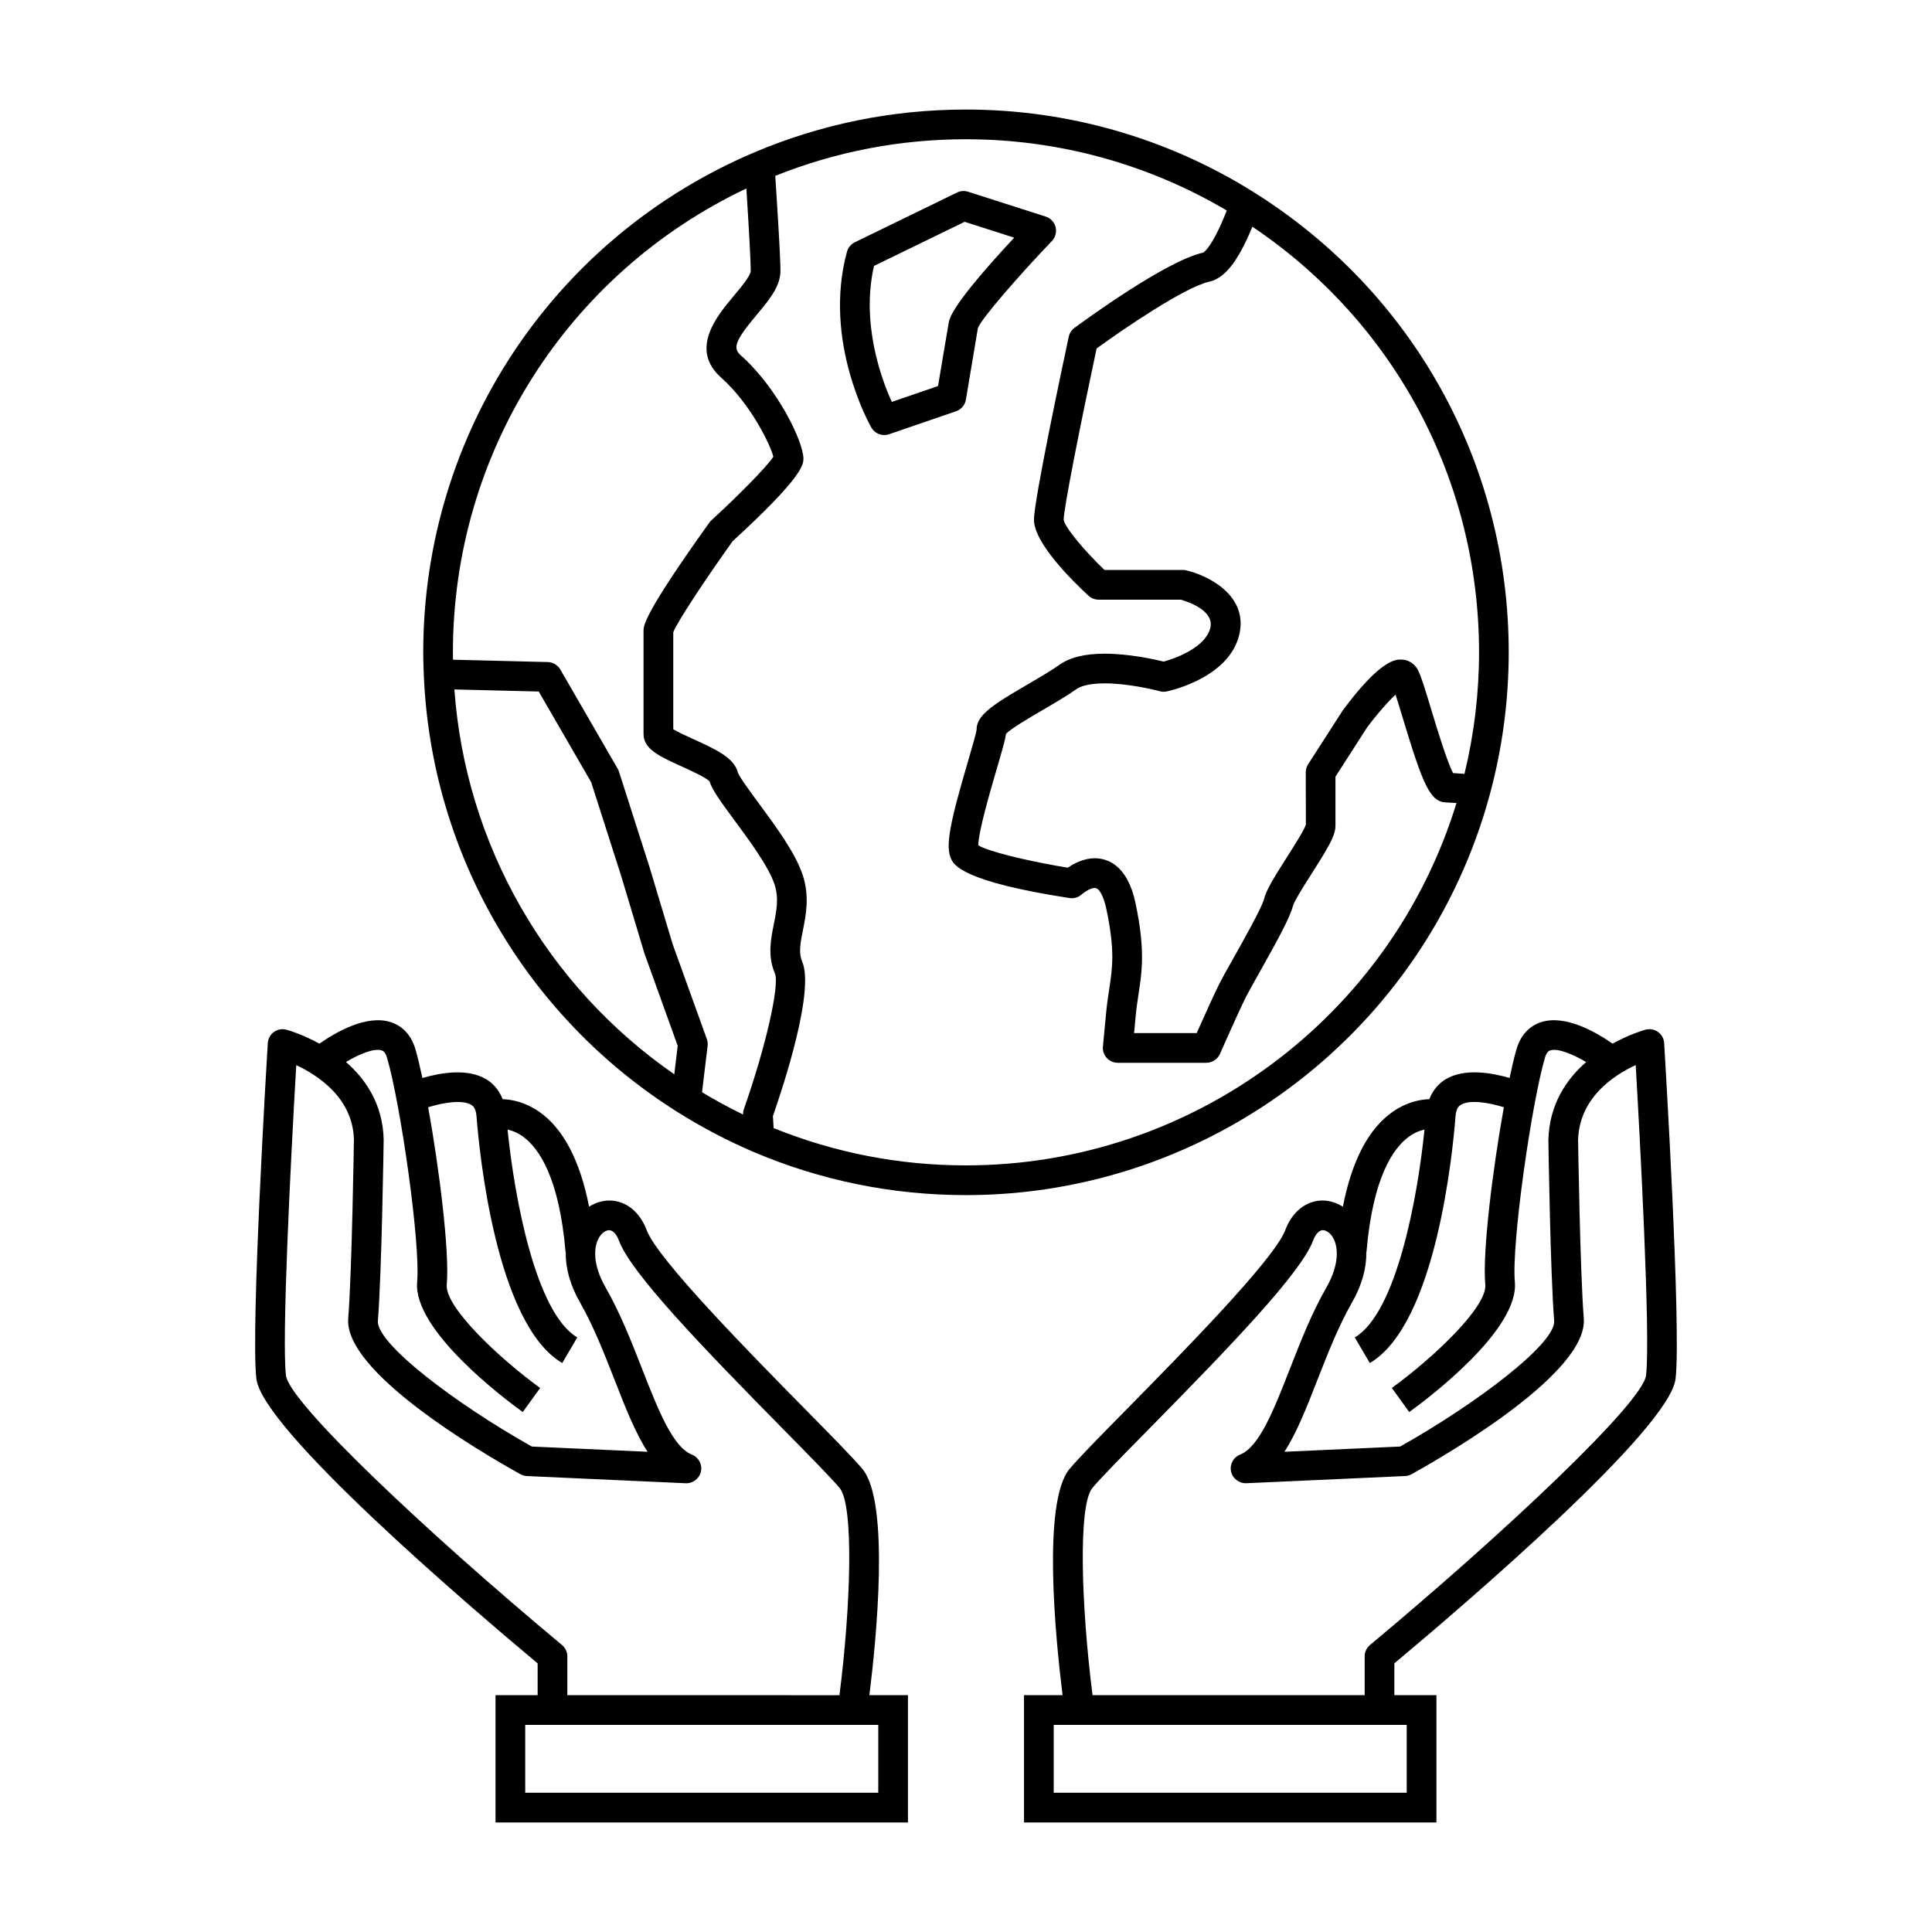<?xml version="1.0" encoding="UTF-8"?>
<!-- Uploaded to: SVG Repo, www.svgrepo.com, Generator: SVG Repo Mixer Tools -->
<svg fill="#000000" width="800px" height="800px" version="1.1" viewBox="144 144 512 512" xmlns="http://www.w3.org/2000/svg">
 <g>
  <path d="m286.48 584.81v8.43h-11.164v33.734h109.3v-33.734h-10.219c1.812-14.535 5.5-51.137-1.852-59.953-2.398-2.875-8.094-8.66-15.305-15.98-14.57-14.801-38.957-39.57-41.852-47.285-1.695-4.527-4.953-7.379-8.938-7.824-2.215-0.242-4.398 0.383-6.34 1.578-2.402-12.227-6.824-20.703-13.246-25.168-3.633-2.519-7.094-3.223-9.656-3.316-1.043-2.676-2.777-4.32-4.293-5.242-5.027-3.051-12.281-1.738-16.977-0.363-0.641-3.008-1.258-5.637-1.828-7.574-1.371-4.695-4.34-6.535-6.59-7.246-6.488-2.066-14.754 2.828-18.871 5.715-4.543-2.508-8.324-3.586-8.719-3.695-1.141-0.305-2.367-0.094-3.328 0.598-0.965 0.688-1.562 1.773-1.637 2.961-0.188 3.074-4.566 75.555-3.023 88.934 1.547 13.34 55.648 59.641 74.531 75.434zm90.27 16.301v17.988h-93.562v-17.988zm-131.6-178.74c0.277 0.09 0.934 0.293 1.422 1.953 3.602 12.332 8.891 49.309 7.977 59.398-1.16 12.746 23.105 30.965 27.988 34.484l4.609-6.383c-10.309-7.445-25.305-21.301-24.75-27.395 0.777-8.602-1.977-30.68-4.93-46.996 4.023-1.25 9.078-2.051 11.383-0.656 0.371 0.227 1.25 0.754 1.422 2.969 0.703 9.121 5.106 55.141 22.73 65.473l3.984-6.789c-10.953-6.422-16.625-36.742-18.477-55.082 1.195 0.258 2.602 0.789 4.078 1.859 4.219 3.051 9.605 10.828 11.293 30.59h0.043c-0.082 4.156 1.145 8.738 3.738 13.277 3.641 6.375 6.477 13.625 9.223 20.641 2.844 7.277 5.473 13.996 8.734 19.023l-30.676-1.387c-20.242-11.379-41.281-27.328-40.797-33.32 1.008-12.66 1.512-46.496 1.531-48.098-0.246-9.371-4.797-15.965-9.996-20.492 3.516-2.094 7.445-3.731 9.469-3.07zm-22.637 3.91c5.793 2.707 14.984 8.719 15.277 19.699-0.004 0.348-0.52 35.016-1.508 47.422-1.133 14.105 34.633 35.16 45.621 41.277 0.535 0.301 1.129 0.469 1.738 0.492l42.094 1.906c1.859 0.082 3.625-1.227 4.023-3.113 0.402-1.883-0.621-3.777-2.41-4.481-5.074-1.996-9-12.023-13.152-22.633-2.844-7.277-5.793-14.801-9.719-21.68-3.57-6.238-3.16-11.035-1.578-13.434 0.746-1.141 1.82-1.789 2.684-1.711 0.934 0.105 1.828 1.113 2.445 2.762 3.219 8.586 21.652 27.746 43.617 50.047 6.801 6.906 12.676 12.875 14.863 15.496 3.824 4.594 2.961 31.367-0.043 54.914l-72.117-0.004v-10.27c0-1.172-0.52-2.277-1.418-3.023-35.305-29.414-72.316-64.188-73.156-71.469-1.098-9.5 1.152-55.172 2.738-82.199z"/>
  <path d="m527.06 430.05c-1.516 0.922-3.242 2.566-4.281 5.238-2.566 0.102-6.023 0.797-9.66 3.32-6.43 4.465-10.844 12.941-13.246 25.168-1.941-1.195-4.125-1.816-6.336-1.586-3.984 0.445-7.238 3.297-8.938 7.824-2.898 7.719-27.285 32.484-41.852 47.285-7.211 7.32-12.898 13.105-15.305 15.98-7.348 8.816-3.656 45.418-1.852 59.953l-10.219 0.004v33.734h109.3v-33.734h-11.152v-8.43c18.883-15.793 72.984-62.094 74.527-75.43 1.543-13.379-2.84-85.859-3.023-88.934-0.074-1.188-0.672-2.273-1.637-2.961-0.965-0.691-2.184-0.902-3.328-0.598-0.395 0.109-4.172 1.188-8.711 3.699-4.121-2.887-12.391-7.781-18.887-5.719-2.25 0.715-5.223 2.551-6.59 7.246-0.562 1.941-1.188 4.566-1.82 7.566-4.707-1.371-11.957-2.68-16.992 0.371zm-10.266 171.06v17.988h-93.551v-17.988zm60.684-174.86c1.004 17.34 3.977 71.531 2.746 82.219-0.84 7.273-37.855 42.047-73.156 71.469-0.898 0.75-1.418 1.859-1.418 3.023v10.27l-72.113 0.004c-3-23.547-3.867-50.324-0.043-54.914 2.188-2.625 8.062-8.59 14.863-15.496 21.957-22.297 40.395-41.461 43.617-50.047 0.621-1.648 1.512-2.656 2.441-2.762 0.871-0.078 1.938 0.57 2.684 1.707 1.578 2.402 1.996 7.195-1.574 13.441-3.938 6.879-6.887 14.41-9.73 21.695-4.152 10.605-8.07 20.629-13.145 22.617-1.789 0.703-2.812 2.602-2.41 4.481 0.398 1.883 2.211 3.191 4.023 3.113l42.094-1.906c0.609-0.027 1.203-0.195 1.738-0.492 10.988-6.121 46.754-27.176 45.625-41.277-0.992-12.402-1.5-47.07-1.512-47.258 0.293-11.188 9.461-17.199 15.27-19.887zm-34.941 11.18c-2.949 16.328-5.703 38.414-4.922 46.996 0.551 6.078-14.449 19.938-24.762 27.395l4.609 6.383c4.875-3.519 29.148-21.738 27.988-34.484-0.914-10.059 4.371-47.047 7.973-59.402 0.484-1.652 1.133-1.859 1.418-1.953 2.012-0.641 5.953 0.996 9.504 3.09-5.207 4.543-9.762 11.184-10.008 20.637 0.02 1.434 0.52 35.277 1.531 47.934 0.477 5.992-20.562 21.938-40.805 33.32l-30.676 1.387c3.258-5.027 5.883-11.734 8.727-19.008 2.746-7.016 5.582-14.273 9.238-20.656 2.594-4.539 3.82-9.121 3.731-13.277h0.043c1.684-19.766 7.07-27.543 11.289-30.586 1.48-1.07 2.898-1.602 4.09-1.859-1.848 18.336-7.512 48.656-18.477 55.082l3.984 6.789c17.637-10.344 22.02-56.352 22.723-65.473 0.168-2.211 1.039-2.738 1.41-2.965 2.312-1.414 7.32-0.617 11.391 0.652z"/>
  <path d="m256.31 322.84c1.938 47.375 27.145 90.734 67.441 115.99 6.43 4.023 13.129 7.535 19.922 10.43 17.844 7.598 36.789 11.457 56.316 11.457 64.945 0 122.06-43.77 138.9-106.44 3.281-12.203 4.938-24.781 4.938-37.398 0-49.957-25.344-95.594-67.793-122.09-22.805-14.234-49.105-21.758-76.035-21.758-19.469 0-38.375 3.832-56.18 11.387-53.246 22.625-87.656 74.609-87.656 132.45-0.008 2 0.066 3.988 0.148 5.973zm66.383 105.86c-33.883-23.453-55.328-60.934-58.277-101.99l22.355 0.551 13.898 24.031 7.961 24.887 6.152 20.488 8.816 24.48zm147.21-213.73c0.316-0.371 0.625-0.777 0.938-1.207 0.195-0.27 0.387-0.539 0.582-0.836 0.324-0.492 0.652-1.035 0.977-1.594 0.172-0.305 0.352-0.586 0.523-0.906 0.387-0.715 0.781-1.5 1.172-2.312 0.109-0.23 0.219-0.43 0.332-0.668 0.484-1.043 0.973-2.164 1.465-3.371 37.707 25.363 60.07 67.18 60.07 112.8 0 10.844-1.301 21.66-3.863 32.203-1.195-0.09-2.215-0.156-3.012-0.203-1.605-2.992-4.293-11.883-5.805-16.879-1.684-5.566-2.676-8.789-3.488-10.387-0.898-1.77-2.609-2.828-4.566-2.828-1.34 0-5.414 0-15.441 13.57l-9.125 14.195c-0.41 0.637-0.625 1.375-0.625 2.129l0.035 13.812c-0.324 1.301-3.164 5.75-5.039 8.703-3.363 5.273-5.449 8.645-6.039 11.027-0.57 2.297-5.637 11.289-8.355 16.121-1.559 2.766-2.875 5.117-3.516 6.398-1.301 2.609-3.707 7.934-5.336 11.586-0.23 0.523-0.445 1.008-0.645 1.449h-16.598l0.457-4.824c0.199-2.074 0.473-3.871 0.738-5.609 0.914-5.988 1.777-11.645-0.805-23.961-2.172-10.379-7.684-11.93-10.781-11.93-2.953 0-5.574 1.402-7.176 2.5-8.57-1.402-18.059-3.543-22.258-5.227-0.598-0.242-1.09-0.473-1.453-0.688-0.02-3.516 3.219-14.586 4.828-20.074 1.59-5.426 2.305-7.945 2.516-9.5 1.375-1.422 6.297-4.297 9.629-6.246 3.176-1.859 6.461-3.773 9.062-5.606 0.797-0.562 2.828-1.508 7.461-1.508 6.008 0 12.609 1.578 14.219 1.988 0.227 0.059 0.355 0.094 0.367 0.102 0.613 0.168 1.258 0.184 1.879 0.047 1.707-0.371 16.73-3.969 19.234-15.223 2.273-10.238-8.238-15.508-14.113-16.863-0.301-0.078-0.602-0.109-0.895-0.109h-20.758c-5.637-5.379-10.562-11.434-10.812-13.312 0-2.949 4.441-25.289 8.727-45.379 7.121-5.168 23.379-16.289 29.926-17.719 0.551-0.121 1.098-0.32 1.633-0.57 0.172-0.082 0.336-0.199 0.508-0.301 0.363-0.203 0.719-0.418 1.074-0.688 0.195-0.152 0.395-0.332 0.586-0.5 0.324-0.285 0.645-0.582 0.965-0.922 0.203-0.219 0.402-0.449 0.602-0.684zm-125.39 12.484c3.25-3.871 6.312-7.527 6.312-11.656 0-0.5-0.016-1.172-0.043-1.953-0.012-0.273-0.02-0.613-0.035-0.914-0.02-0.566-0.043-1.133-0.074-1.789-0.02-0.418-0.043-0.887-0.066-1.34-0.031-0.625-0.062-1.242-0.102-1.914-0.027-0.547-0.059-1.113-0.094-1.684-0.035-0.641-0.074-1.281-0.109-1.945-0.035-0.66-0.078-1.316-0.117-1.996-0.031-0.555-0.066-1.113-0.102-1.676-0.051-0.82-0.102-1.625-0.152-2.445-0.02-0.363-0.043-0.719-0.066-1.074-0.141-2.25-0.285-4.461-0.414-6.465 16.086-6.441 33.07-9.703 50.547-9.703 24.383 0 48.203 6.523 69.105 18.883-0.09 0.227-0.184 0.492-0.273 0.707-0.219 0.539-0.426 1.023-0.629 1.508-0.277 0.652-0.551 1.285-0.809 1.844-0.195 0.426-0.383 0.82-0.562 1.191-0.242 0.488-0.473 0.949-0.688 1.359-0.168 0.316-0.332 0.625-0.488 0.898-0.203 0.355-0.398 0.684-0.582 0.977-0.133 0.215-0.273 0.438-0.395 0.621-0.172 0.25-0.332 0.469-0.477 0.66-0.105 0.133-0.211 0.285-0.305 0.395-0.137 0.168-0.258 0.301-0.371 0.418-0.062 0.062-0.141 0.152-0.195 0.203-0.109 0.105-0.195 0.172-0.262 0.227-0.027 0.02-0.066 0.059-0.09 0.074-0.066 0.047-0.117 0.078-0.121 0.078-9.824 2.144-31.66 18.137-34.117 19.953-0.77 0.566-1.309 1.402-1.512 2.34-1.539 7.184-9.215 43.273-9.215 48.496 0 6.137 10.109 16.129 14.453 20.141 0.73 0.672 1.68 1.043 2.672 1.043h21.805c1.73 0.492 8.844 2.812 7.824 7.383-1.113 5.008-8.637 8.02-12.371 9.031-2.516-0.621-9.215-2.098-15.641-2.098-5.266 0-9.184 0.965-11.996 2.945-0.582 0.41-1.211 0.836-1.879 1.258-2.004 1.289-4.34 2.656-6.617 3.984-5.684 3.316-9.52 5.633-11.598 7.852-1.242 1.332-1.859 2.633-1.859 4.106-0.102 0.957-1.309 5.062-2.273 8.371-4.75 16.207-6.129 22.566-4.418 25.992 0.73 1.453 2.934 5.883 31.32 10.25 1.18 0.184 2.394-0.184 3.273-1.004 0.461-0.43 2.203-1.668 3.438-1.668 1.164 0 2.34 2.172 3.074 5.672 2.293 10.926 1.602 15.441 0.73 21.16-0.289 1.867-0.582 3.816-0.793 6.055l-0.871 9.133c-0.105 1.102 0.258 2.199 1.008 3.019 0.746 0.824 1.801 1.289 2.914 1.289h23.488c1.559 0 2.969-0.922 3.606-2.352 0.047-0.109 4.902-11.117 6.859-15.035 0.605-1.207 1.863-3.438 3.336-6.062 4.703-8.359 8.367-15 9.133-18.074 0.082-0.324 0.32-0.852 0.66-1.496 0.258-0.484 0.566-1.039 0.918-1.633 1.043-1.785 2.402-3.914 3.465-5.574 2.769-4.352 4.512-7.184 5.434-9.305 0.551-1.273 0.805-2.293 0.805-3.234v-13.051l8.355-13.012c2.539-3.438 5.512-6.832 7.566-8.742 0.578 1.777 1.27 4.062 1.91 6.191 5.406 17.863 7.258 22.398 11.699 22.398 0.309 0 1.02 0.043 1.922 0.102 0.172 0.012 0.426 0.031 0.621 0.043-17.418 56.777-70.195 96.027-129.99 96.027-17.637 0-34.773-3.328-50.98-9.887l-0.18-3.18c2.981-8.57 11.043-33.25 7.758-40.918-1.008-2.348-0.477-4.984 0.188-8.328 0.809-4.023 1.812-9.031-0.074-14.688-1.953-5.856-7.117-12.859-11.676-19.031-2.156-2.922-5.106-6.922-5.481-8.07-0.992-3.953-5.969-6.207-11.719-8.82-1.738-0.789-4.199-1.906-5.406-2.66v-25.695c1.051-2.797 8.82-14.473 15.742-24.152 18.746-17.152 18.746-20.352 18.746-21.895 0-4.426-6.816-18.652-16.535-27.285-2.144-1.91-1.848-3.641 4.133-10.773zm-2.719-33.504c0.199 3.113 0.371 5.926 0.523 8.465 0.02 0.309 0.035 0.594 0.051 0.887 0.051 0.938 0.109 1.848 0.152 2.691 0.02 0.363 0.043 0.703 0.059 1.051 0.035 0.719 0.078 1.406 0.109 2.051 0.016 0.352 0.035 0.699 0.051 1.027 0.027 0.57 0.051 1.102 0.078 1.605 0.012 0.289 0.027 0.586 0.035 0.852 0.016 0.484 0.031 0.898 0.047 1.301 0.004 0.199 0.016 0.426 0.02 0.605 0.016 0.531 0.027 0.98 0.027 1.316 0 1.266-2.801 4.598-4.473 6.59-4.434 5.285-11.859 14.133-3.332 21.711 7.742 6.879 13.035 17.77 13.801 20.926-1.695 2.672-9.555 10.59-16.398 16.84-0.203 0.184-0.383 0.387-0.547 0.613-17.453 24.359-17.453 27.379-17.453 28.668v27.383c0 3.992 4.203 5.902 10.027 8.543 2.266 1.027 6.406 2.906 7.453 3.973 0.723 2.297 2.844 5.242 6.672 10.418 4.004 5.426 8.98 12.176 10.543 16.848 1.223 3.672 0.547 7.062-0.18 10.66-0.789 3.93-1.68 8.383 0.293 12.977 1.316 3.082-2.434 19.543-8.207 35.949-0.164 0.469-0.234 0.965-0.219 1.457-3.684-1.785-7.32-3.758-10.879-5.902l1.477-12.297c0.074-0.609 0-1.223-0.203-1.801l-9.062-25.152-6.109-20.352-8.113-25.359c-0.09-0.27-0.199-0.531-0.34-0.77l-15.215-26.305c-0.688-1.188-1.941-1.93-3.312-1.969l-25.121-0.621c-0.016-0.652-0.02-1.309-0.02-1.957-0.004-52.809 30.34-100.46 77.766-122.92z"/>
  <path d="m378.34 259.29c0.426 0 0.855-0.066 1.273-0.215l17.75-6.086c1.371-0.469 2.367-1.648 2.609-3.074 0 0 2.531-15.188 3.184-18.98 0.973-2.578 10.93-13.984 19.613-23.07 0.934-0.98 1.301-2.379 0.973-3.688-0.336-1.312-1.324-2.363-2.617-2.777l-20.578-6.59c-0.961-0.309-2.012-0.234-2.922 0.211l-27.09 13.184c-1.02 0.5-1.773 1.41-2.078 2.504-6.438 23.617 5.934 45.68 6.465 46.609 0.715 1.242 2.031 1.973 3.418 1.973zm-2.719-44.82 24.02-11.688 13.125 4.203c-8.293 8.906-16.652 18.641-17.301 22.32-0.547 3.082-2.141 12.574-2.875 17l-12.258 4.203c-2.746-6.059-8.195-20.785-4.711-36.039z"/>
 </g>
</svg>